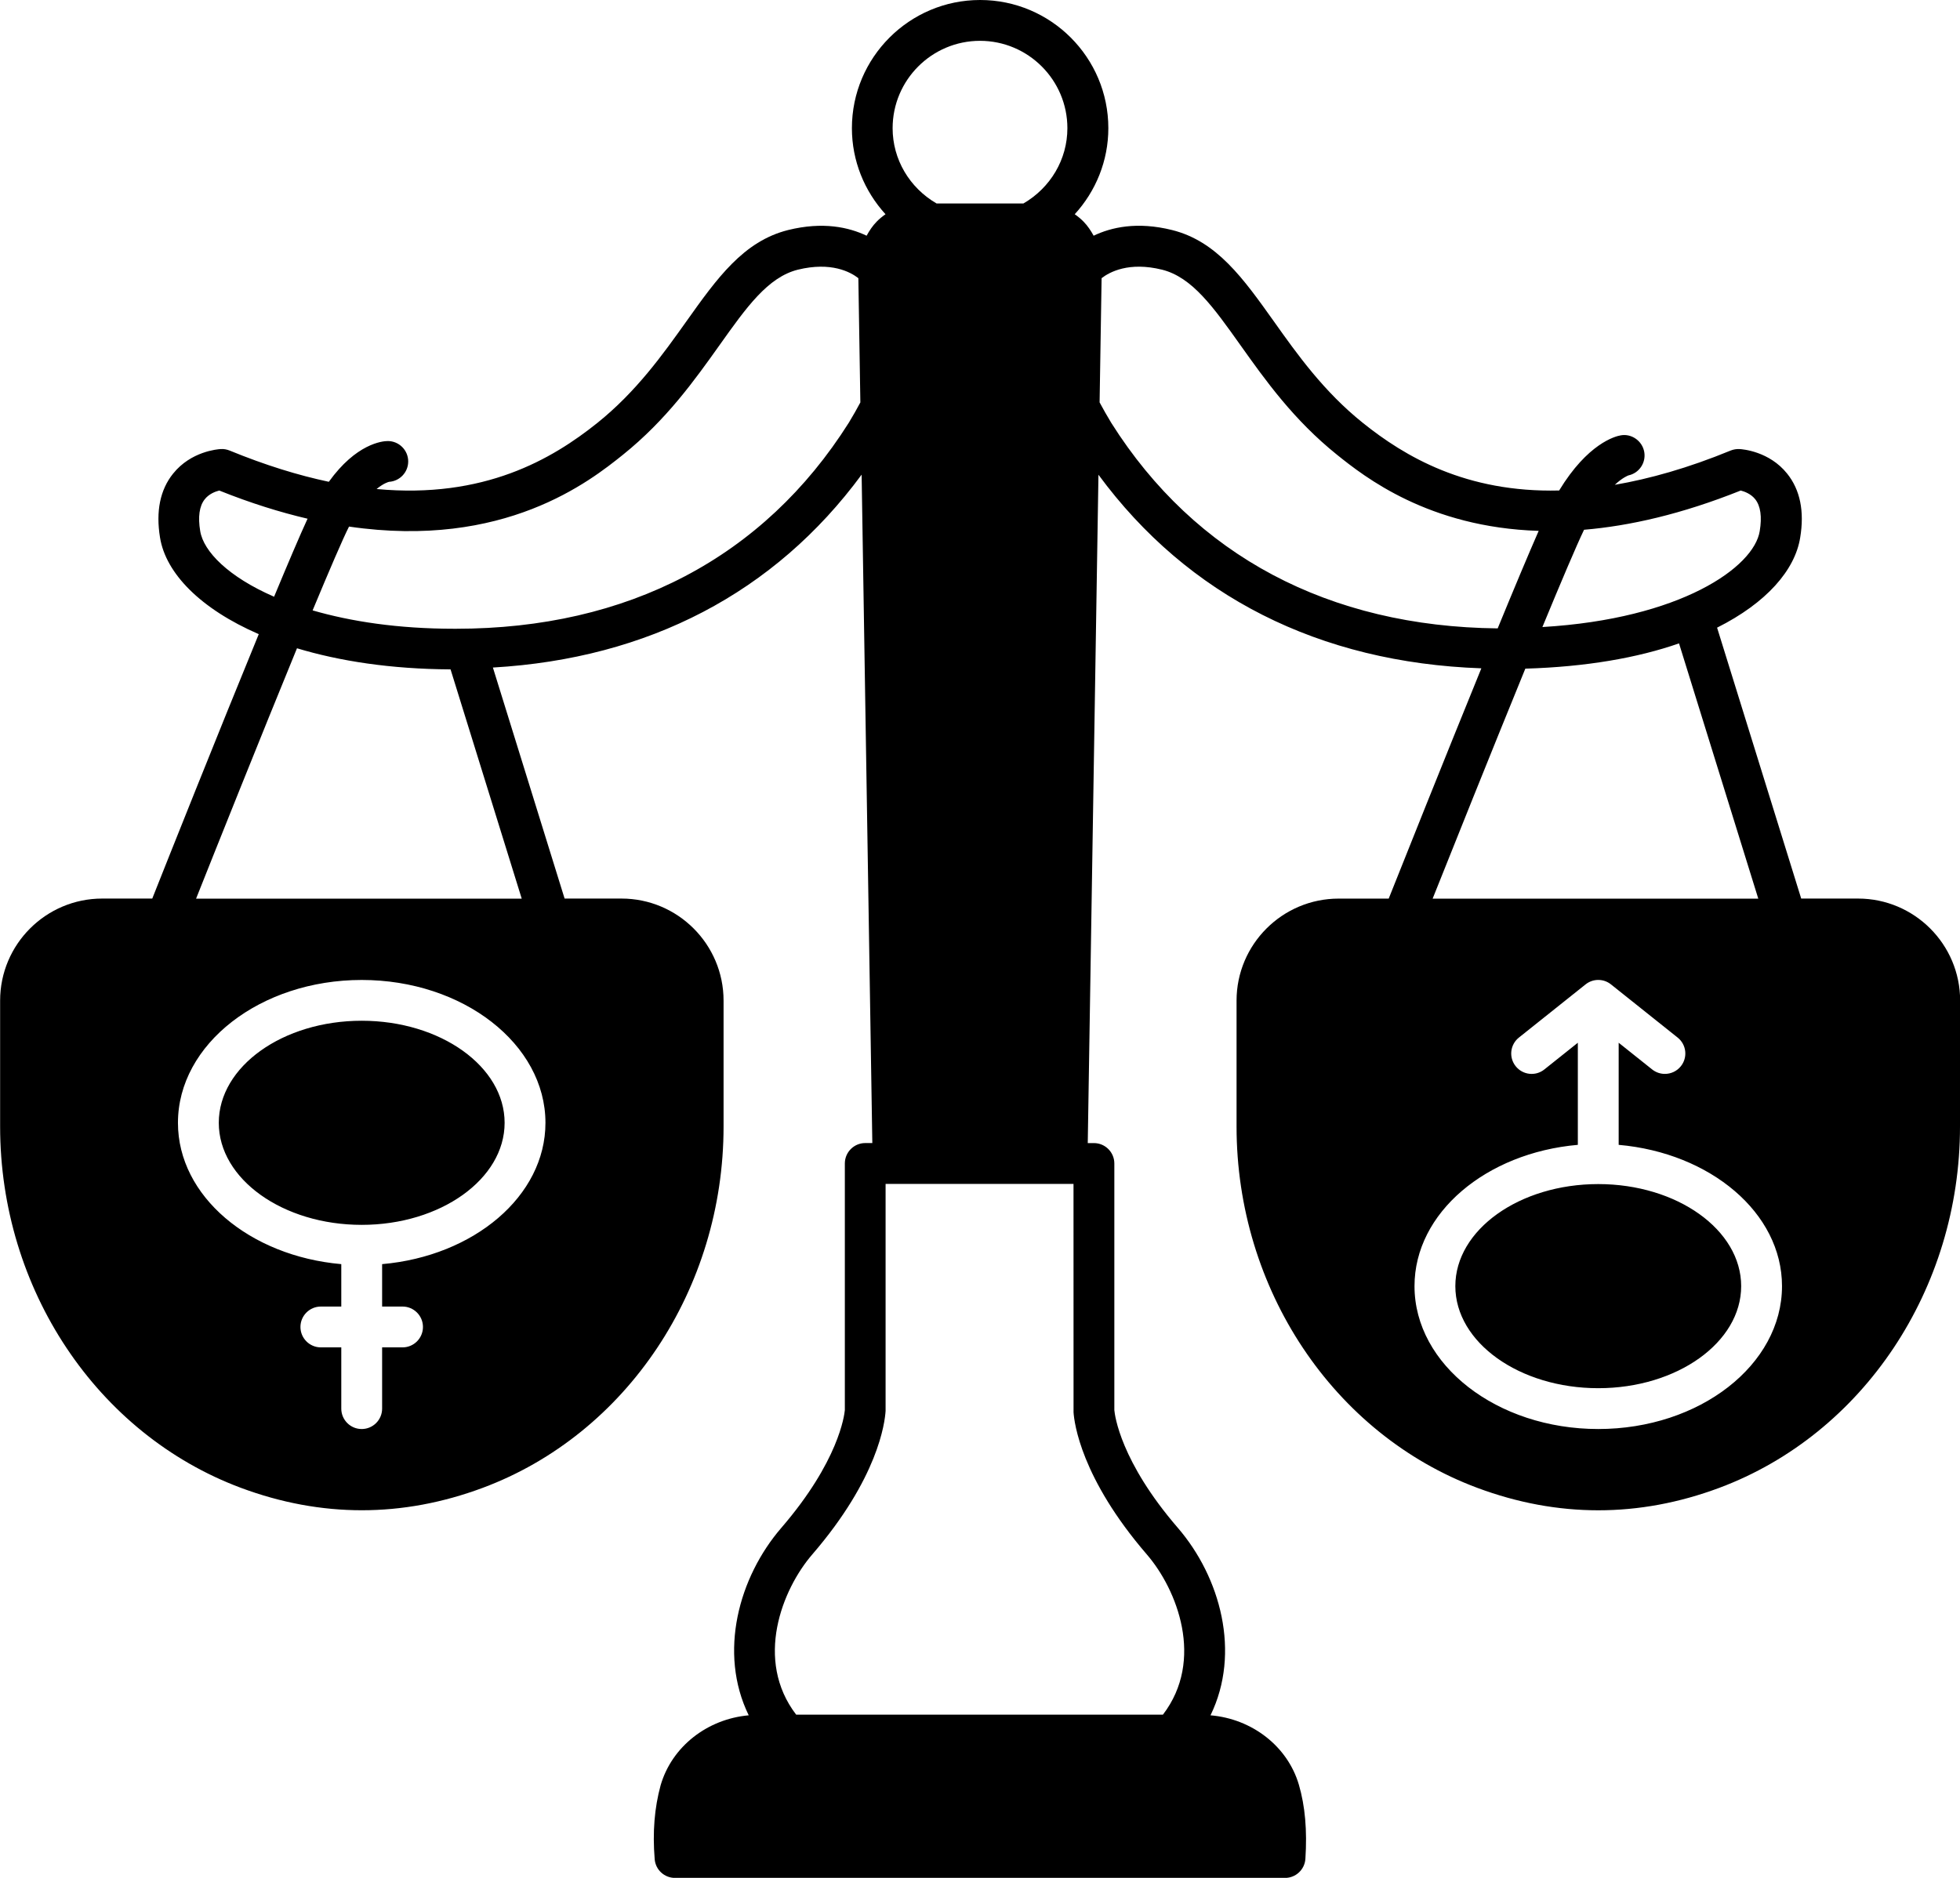<?xml version="1.0" encoding="UTF-8"?><svg xmlns="http://www.w3.org/2000/svg" xmlns:xlink="http://www.w3.org/1999/xlink" height="46.0" preserveAspectRatio="xMidYMid meet" version="1.0" viewBox="9.0 9.0 48.0 46.0" width="48.0" zoomAndPan="magnify"><g id="change1_1"><path d="M21.358,36.504c0,1.379-1.57,2.5-3.5,2.5s-3.5-1.121-3.5-2.5,1.57-2.5,3.5-2.5,3.5,1.121,3.5,2.5Zm35.642-2.992v3.084c0,3.978-2.37,7.534-5.897,8.851-.982,.366-1.972,.549-2.961,.549s-1.979-.183-2.961-.549c-3.528-1.315-5.898-4.873-5.898-8.851v-3.084c0-1.379,1.121-2.5,2.5-2.5h1.226c.344-.864,1.346-3.376,2.269-5.641-3.975-.14-7.187-1.768-9.377-4.742l-.262,16.372h.151c.276,0,.5,.224,.5,.5v6.041c.012,.128,.148,1.253,1.555,2.884,1.042,1.208,1.549,3.056,.8,4.592,1.014,.085,1.889,.757,2.165,1.703,.152,.521,.204,1.114,.159,1.812-.017,.263-.235,.468-.499,.468h-14.939c-.261,0-.478-.2-.498-.46-.054-.66-.006-1.253,.146-1.811,.278-.952,1.147-1.622,2.157-1.712-.75-1.536-.243-3.385,.799-4.593,1.406-1.631,1.543-2.756,1.555-2.884v-6.041c0-.276,.224-.5,.5-.5h.173l-.262-16.373c-2.128,2.889-5.217,4.504-9.03,4.725l1.756,5.659h1.393c1.379,0,2.5,1.121,2.5,2.5v3.084c0,3.978-2.37,7.535-5.898,8.851-.982,.366-1.972,.549-2.961,.549s-1.979-.183-2.961-.549c-3.527-1.316-5.897-4.873-5.897-8.851v-3.084c0-1.379,1.121-2.5,2.5-2.5h1.226c.386-.973,1.606-4.037,2.608-6.477-1.431-.621-2.277-1.492-2.418-2.366-.105-.643,.002-1.171,.32-1.566,.438-.547,1.093-.598,1.166-.602,.076-.005,.149,.009,.217,.036,.882,.362,1.689,.609,2.431,.766,.669-.931,1.305-.998,1.444-.998,.276,0,.5,.224,.5,.5,0,.266-.208,.483-.47,.499-.021,.005-.136,.037-.304,.176,2.631,.245,4.297-.73,5.407-1.62,.958-.769,1.604-1.679,2.176-2.482,.751-1.056,1.399-1.968,2.495-2.242,.857-.212,1.491-.067,1.922,.139,.069-.125,.148-.245,.248-.346,.066-.068,.139-.127,.215-.18-.519-.569-.823-1.312-.823-2.108,0-1.731,1.408-3.14,3.14-3.14s3.14,1.408,3.14,3.14c0,.796-.304,1.54-.823,2.108,.076,.053,.148,.112,.215,.18,.1,.102,.179,.221,.248,.346,.431-.207,1.065-.352,1.921-.139,1.097,.274,1.745,1.187,2.496,2.242,.571,.804,1.218,1.714,2.177,2.483,1.023,.82,2.519,1.711,4.806,1.655,.699-1.15,1.37-1.328,1.51-1.351,.265-.048,.529,.138,.575,.411,.044,.264-.128,.515-.387,.57-.02,.007-.148,.057-.335,.231,.852-.147,1.79-.409,2.838-.84,.067-.027,.146-.04,.217-.036,.073,.004,.729,.055,1.166,.602,.318,.396,.426,.924,.319,1.568-.128,.797-.827,1.599-2.035,2.205l2.06,6.636h1.392c1.379,0,2.5,1.121,2.5,2.5Zm-9.207-11.535c-.184,.382-.563,1.276-1.02,2.383,3.385-.2,5.18-1.463,5.322-2.349,.059-.354,.021-.617-.111-.783-.105-.131-.26-.188-.354-.212-1.449,.58-2.722,.867-3.837,.961ZM30.86,12.14c0,.766,.414,1.459,1.076,1.844h2.128c.661-.385,1.076-1.078,1.076-1.844,0-1.18-.96-2.14-2.14-2.14s-2.14,.96-2.14,2.14Zm-15.148,11.478c.343-.825,.633-1.507,.82-1.912-.674-.158-1.392-.381-2.162-.69-.097,.024-.255,.083-.359,.218-.129,.166-.166,.427-.108,.775,.081,.501,.693,1.123,1.809,1.608Zm6.646,12.887c0-1.93-2.019-3.5-4.5-3.5s-4.5,1.57-4.5,3.5c0,1.797,1.756,3.264,4,3.461v1.039h-.5c-.276,0-.5,.224-.5,.5s.224,.5,.5,.5h.5v1.5c0,.276,.224,.5,.5,.5s.5-.224,.5-.5v-1.5h.5c.276,0,.5-.224,.5-.5s-.224-.5-.5-.5h-.5v-1.039c2.244-.196,4-1.664,4-3.461Zm-.581-5.492l-1.743-5.616c-1.473-.008-2.724-.205-3.761-.517-.893,2.177-1.977,4.891-2.471,6.133h7.975Zm8.293-12.155l-.049-3.044c-.196-.153-.668-.407-1.481-.208-.736,.184-1.259,.92-1.921,1.852-.609,.855-1.299,1.826-2.365,2.683-.8,.641-2.902,2.315-6.706,1.758l-.002,.003c-.151,.298-.481,1.067-.89,2.05,.929,.269,2.078,.45,3.474,.45h.034c4.21,0,7.537-1.744,9.623-5.047,.104-.172,.198-.337,.283-.497Zm5.221,24.737l-.001-5.594h-4.602v5.56c-.018,.287-.18,1.643-1.797,3.518-.739,.857-1.419,2.584-.393,3.923h8.982c1.025-1.339,.346-3.066-.393-3.923-1.617-1.875-1.779-3.23-1.796-3.483Zm10.387-19.202c.401-.977,.757-1.826,1.004-2.389-2.701-.084-4.271-1.329-4.936-1.862-1.067-.857-1.757-1.828-2.366-2.684-.662-.932-1.185-1.668-1.922-1.852-.81-.2-1.283,.056-1.48,.208l-.049,3.043c.086,.161,.18,.326,.288,.505,2.054,3.252,5.327,4.987,9.46,5.031Zm-1.593,6.62h7.975l-1.941-6.253c-1.013,.354-2.281,.576-3.764,.619-.85,2.08-1.812,4.485-2.27,5.634Zm8.556,9.492c0-1.797-1.756-3.264-4-3.461v-2.501l.82,.654c.092,.073,.202,.109,.312,.109,.146,0,.292-.064,.391-.188,.173-.216,.137-.53-.079-.702l-1.632-1.302c-.182-.146-.441-.146-.623,0l-1.632,1.302c-.216,.172-.252,.486-.079,.702,.173,.217,.488,.251,.702,.079l.82-.654v2.501c-2.244,.196-4,1.664-4,3.461,0,1.93,2.019,3.5,4.5,3.5s4.5-1.57,4.5-3.5Zm-4.5-2.5c-1.93,0-3.5,1.121-3.5,2.5s1.57,2.5,3.5,2.5,3.5-1.121,3.5-2.5-1.57-2.5-3.5-2.5Z"/></g></svg>